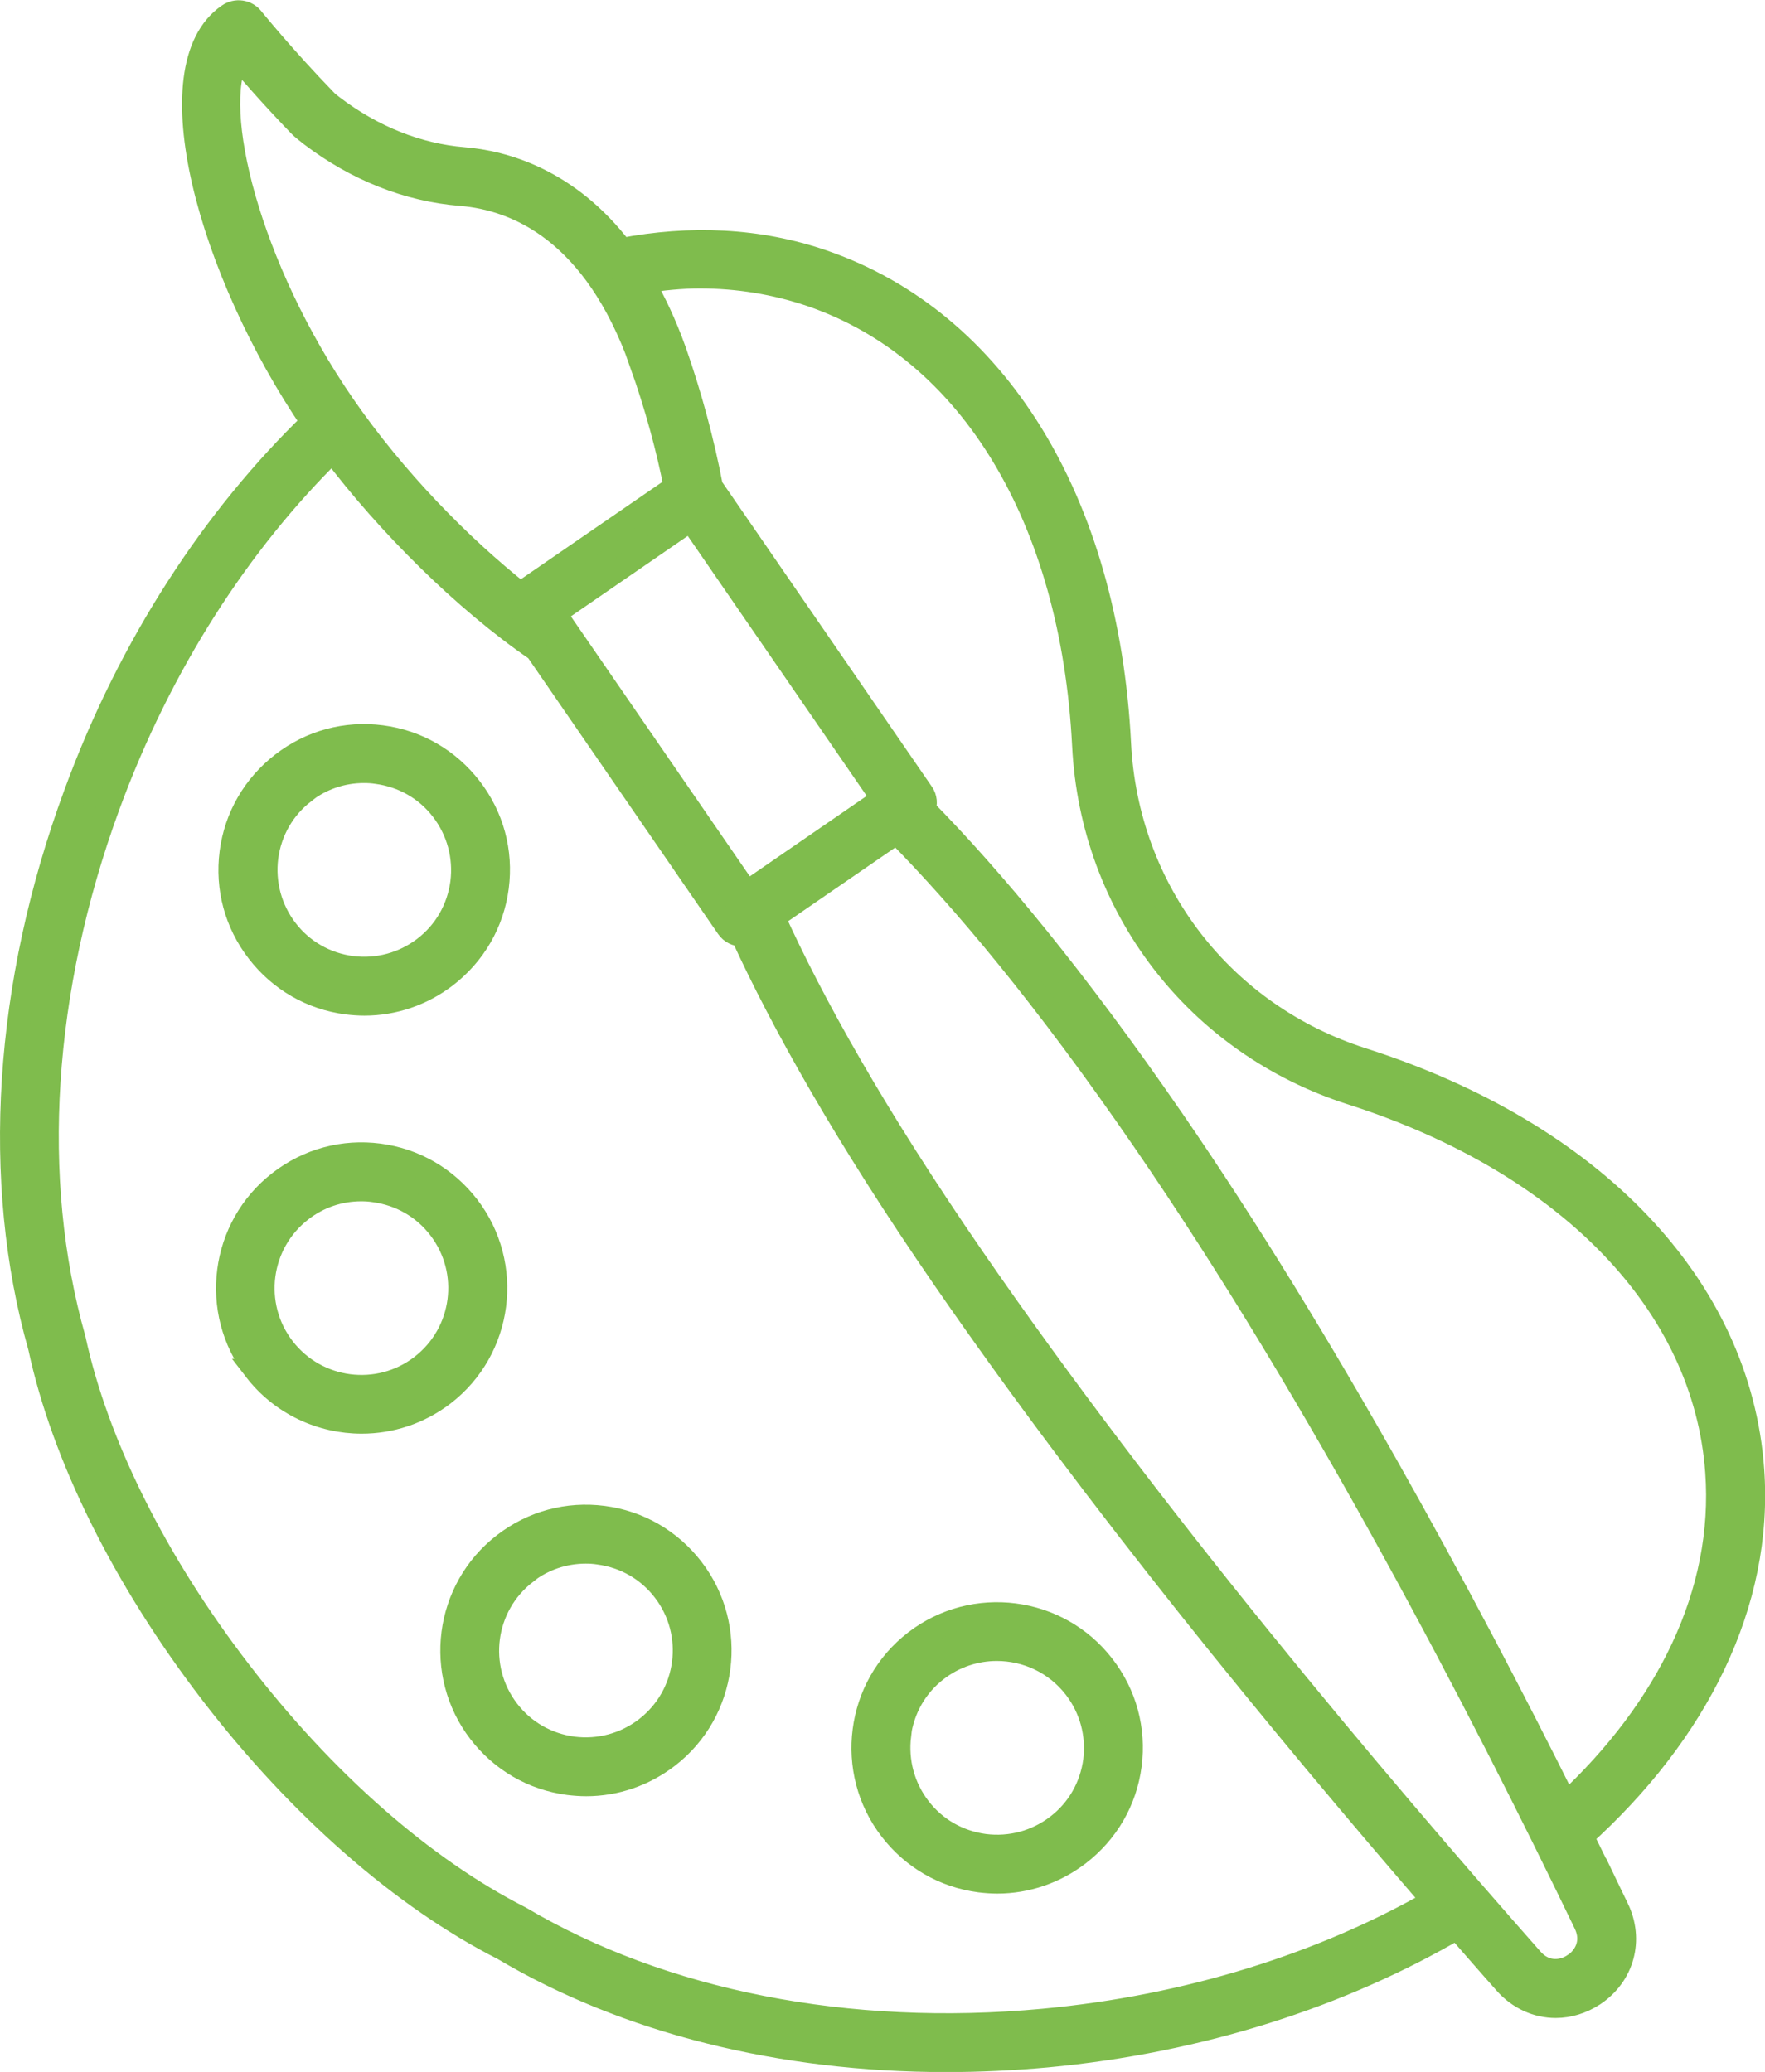 <?xml version="1.0" encoding="UTF-8"?>
<svg id="a" data-name="Ebene 2" xmlns="http://www.w3.org/2000/svg" viewBox="0 0 76.33 89.61">
  <defs>
    <style>
      .b {
        fill: #7fbc4d;
        stroke: #7fbc4d;
        stroke-miterlimit: 10;
        stroke-width: .99px;
      }
    </style>
  </defs>
  <path class="b" d="M38.52,79.13c.95,1.23,2.31,2.02,3.85,2.22,.25,.03,.51,.05,.76,.05,1.27,0,2.5-.42,3.53-1.21,1.23-.95,2.02-2.31,2.22-3.85,.2-1.54-.21-3.06-1.16-4.29-1.95-2.54-5.61-3.01-8.14-1.06-2.54,1.95-3.01,5.61-1.06,8.14Zm.38-4.09c.15-1.13,.72-2.13,1.62-2.82,.77-.59,1.68-.88,2.59-.88,1.28,0,2.54,.57,3.38,1.66,.69,.9,.99,2.02,.85,3.14-.15,1.13-.72,2.13-1.62,2.82-.9,.69-2.01,.99-3.14,.85-1.13-.15-2.13-.72-2.82-1.62-.69-.9-.99-2.02-.85-3.14Z"/>
  <path class="b" d="M20.74,74.92c.95,1.23,2.31,2.02,3.85,2.22,.25,.03,.51,.05,.76,.05,1.27,0,2.5-.42,3.53-1.21,2.54-1.95,3.01-5.61,1.06-8.14-.95-1.23-2.31-2.02-3.85-2.22-1.54-.2-3.06,.21-4.29,1.16-2.54,1.95-3.01,5.61-1.06,8.14Zm2.01-6.91c.75-.58,1.65-.88,2.58-.88,.19,0,.37,.01,.56,.04,1.13,.15,2.13,.72,2.82,1.62,1.43,1.86,1.08,4.53-.78,5.96-.9,.69-2.02,.99-3.14,.85-1.13-.15-2.13-.72-2.82-1.62-1.43-1.86-1.08-4.53,.78-5.96Z"/>
  <path class="b" d="M11.03,59.25c1.14,1.48,2.87,2.26,4.61,2.26,1.24,0,2.48-.39,3.54-1.2,2.54-1.95,3.01-5.61,1.06-8.14-.95-1.23-2.31-2.02-3.85-2.22-1.54-.2-3.06,.21-4.29,1.16-2.54,1.95-3.01,5.61-1.06,8.14Zm2.01-6.91c.75-.58,1.65-.88,2.58-.88,.18,0,.37,.01,.56,.04,1.13,.15,2.13,.72,2.82,1.62,1.43,1.86,1.08,4.53-.78,5.96-1.86,1.43-4.53,1.08-5.96-.78-1.43-1.86-1.08-4.53,.78-5.96Z"/>
  <path class="b" d="M12.21,33.02c-1.23,.95-2.02,2.31-2.22,3.85-.2,1.54,.21,3.06,1.16,4.29,.95,1.23,2.31,2.02,3.85,2.22,.25,.03,.51,.05,.76,.05,1.27,0,2.5-.42,3.53-1.21,1.23-.95,2.02-2.31,2.22-3.85,.2-1.54-.21-3.06-1.16-4.29-.95-1.23-2.31-2.02-3.85-2.22-1.55-.2-3.06,.21-4.29,1.16Zm.95,1.23c.75-.58,1.65-.88,2.58-.88,.18,0,.37,.01,.56,.04,1.13,.15,2.13,.72,2.82,1.62,.69,.9,.99,2.02,.85,3.14-.15,1.13-.72,2.13-1.62,2.82-.9,.69-2.02,.99-3.14,.85-1.13-.15-2.13-.72-2.82-1.62-.69-.9-.99-2.02-.85-3.14,.15-1.13,.72-2.13,1.62-2.82Z"/>
  <path class="b" d="M69.95,82.53c-.48-.99-.99-2.04-1.52-3.11,4.95-4.47,7.79-10.06,7.37-15.87-.57-7.91-6.88-14.54-16.88-17.74-6.06-1.94-10.18-7.29-10.5-13.65-.53-10.48-5.33-18.28-12.83-20.86-2.79-.96-5.75-1.08-8.71-.51-2.31-3.03-5.1-3.79-6.83-3.93-1.97-.16-3.93-.94-5.65-2.25-.14-.11-.25-.19-.3-.25-1.86-1.92-3.17-3.55-3.18-3.56-.25-.32-.71-.39-1.05-.15-3.28,2.26-.79,11.12,3.63,17.61-4.24,4.1-7.88,9.6-10.25,16.07C.21,42.57-.33,51.08,1.71,58.27c1.01,4.72,3.66,10.05,7.44,14.97,3.78,4.92,8.26,8.84,12.61,11.05,5.32,3.16,12.02,4.83,19.17,4.83,1.43,0,2.87-.07,4.33-.2,6.68-.62,12.78-2.62,17.75-5.53,.72,.82,1.41,1.62,2.08,2.37,.59,.67,1.38,1.02,2.19,1.02,.56,0,1.13-.17,1.65-.51,1.26-.84,1.68-2.37,1.02-3.74ZM14.38,19.51c2.38,3.16,5.72,6.48,8.82,8.6l8.26,12c.15,.22,.39,.33,.63,.33,1.74,3.8,4.47,8.68,8.71,14.84,6.58,9.55,14.69,19.42,21.18,26.93-4.73,2.71-10.53,4.57-16.87,5.16-8.43,.78-16.46-.8-22.61-4.44-4.19-2.13-8.48-5.9-12.12-10.64-3.65-4.74-6.19-9.85-7.17-14.39-1.96-6.93-1.43-15.09,1.48-23.04,2.26-6.17,5.7-11.43,9.69-15.35Zm9.62,7.02l5.87-4.04,8.3,12.06-5.87,4.04-8.3-12.06Zm3.71-10.85c.69,1.94,1.17,3.75,1.49,5.38l-6.7,4.61c-2.6-2.06-5.44-4.96-7.64-8.15-4.13-6-5.78-12.81-4.59-15.05,.57,.67,1.52,1.76,2.7,2.98,.09,.09,.26,.23,.48,.4,1.96,1.49,4.2,2.38,6.47,2.56,2.45,.2,5.79,1.63,7.8,7.28Zm40.01,62.32c-4.44-8.9-10.47-20.08-16.99-29.56-4.25-6.17-7.83-10.46-10.76-13.44,.08-.23,.07-.49-.08-.7l-9.12-13.25c-.37-1.95-.92-3.99-1.59-5.89-.41-1.14-.87-2.12-1.37-2.97,.82-.12,1.64-.21,2.45-.21,1.64,0,3.26,.26,4.82,.79,6.88,2.36,11.28,9.64,11.78,19.47,.35,7.01,4.9,12.91,11.58,15.05,9.37,3,15.28,9.12,15.8,16.37,.38,5.22-2.12,10.25-6.52,14.34Zm.34,6.97c-.46,.31-1.22,.43-1.81-.24-6.82-7.72-16.54-19.26-24.17-30.34-4.27-6.2-6.94-11.02-8.62-14.72l5.32-3.66c2.86,2.9,6.41,7.11,10.67,13.31,7.63,11.09,14.6,24.54,19.1,33.88,.39,.81-.02,1.46-.48,1.77Z"/>
</svg>